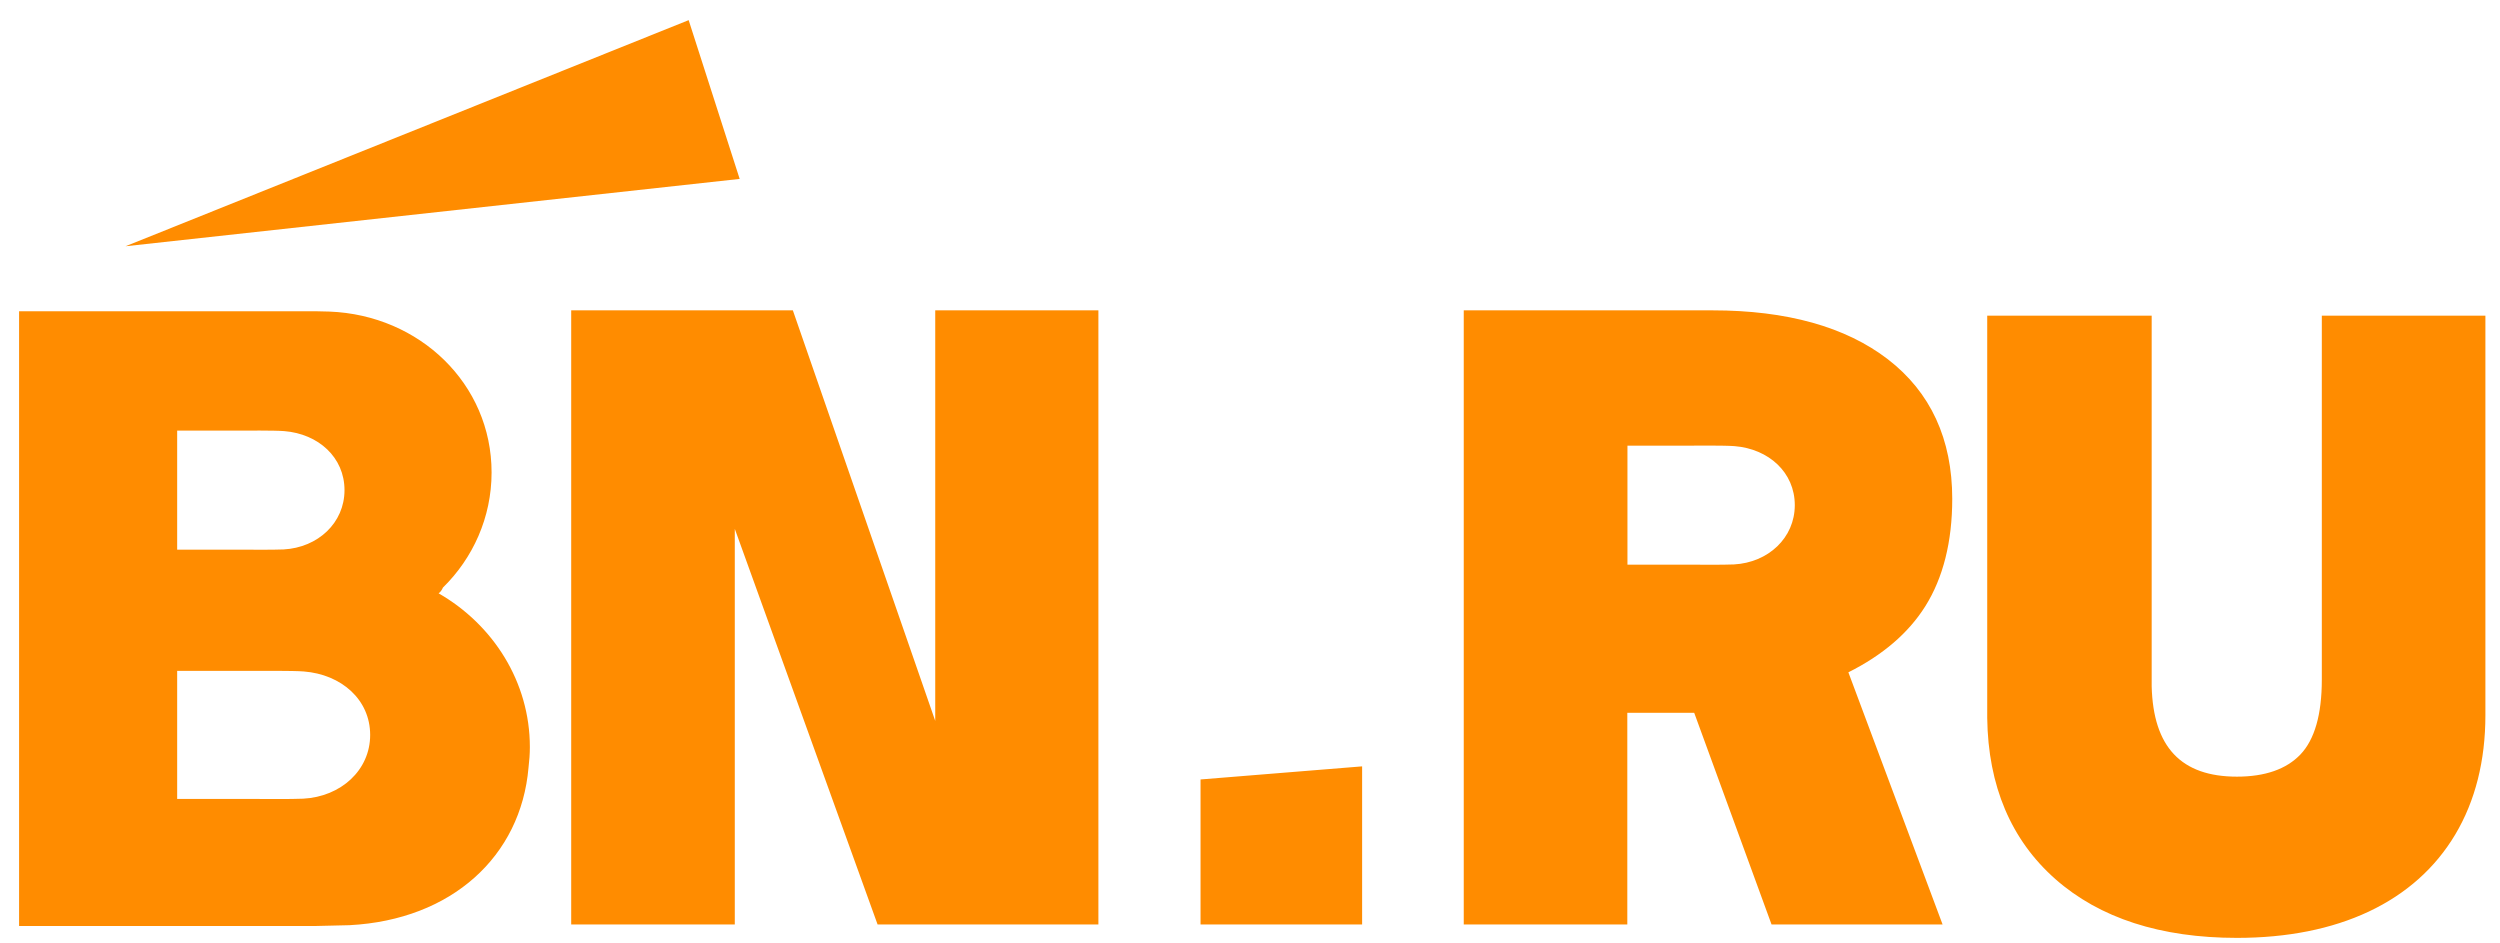 <?xml version="1.0" encoding="UTF-8"?> <svg xmlns="http://www.w3.org/2000/svg" width="106" height="40" viewBox="0 0 106 40" fill="none"><g clip-path="url(#clip0_1043_383)"><path fill-rule="evenodd" clip-rule="evenodd" d="M104.107 35.376C103.255 36.806 102.017 37.907 100.43 38.654C98.859 39.392 96.98 39.766 94.846 39.766C91.614 39.766 89.025 38.928 87.151 37.276C85.268 35.615 84.296 33.319 84.258 30.446V13.383H91.231V29.099C91.296 31.674 92.479 32.93 94.846 32.93C96.037 32.93 96.943 32.614 97.538 31.99C98.14 31.36 98.445 30.294 98.445 28.82V13.383H105.381V30.321C105.381 32.253 104.952 33.954 104.107 35.376ZM78.371 28.506L82.365 39.196H75.113L71.834 30.222H68.998V39.196H62.063V13.159H72.615C75.756 13.159 78.255 13.856 80.044 15.232C81.857 16.628 82.775 18.618 82.775 21.151C82.775 22.968 82.389 24.503 81.629 25.711C80.918 26.841 79.822 27.781 78.371 28.506ZM73.544 18.916C73.129 18.882 71.787 18.895 71.787 18.895H69.518H69.004V23.942H69.518H71.787C71.787 23.942 73.086 23.954 73.519 23.932C74.974 23.853 76.099 22.806 76.099 21.418C76.099 20.031 74.996 19.033 73.544 18.916ZM50.903 33.049L57.754 32.494V39.196H50.903V33.049ZM31.155 22.423V39.196H24.219V13.159H33.617L39.654 30.566V13.159H46.572V39.196H37.209L31.155 22.423ZM29.199 0.854L31.362 7.586L5.323 10.441L29.199 0.854ZM13.422 13.198C13.422 13.198 13.822 13.206 13.97 13.211C17.786 13.359 20.843 16.274 20.843 20.032C20.843 21.941 20.049 23.671 18.78 24.914C18.736 25.014 18.681 25.099 18.597 25.157C20.905 26.483 22.466 28.909 22.466 31.674C22.466 31.97 22.443 32.259 22.409 32.546C22.087 36.304 19.155 39 14.823 39.228C14.776 39.23 13.422 39.261 13.422 39.261H9.302H2.378H0.809V24.088V13.198H2.042H3.405H9.415H13.422ZM7.512 33.876H8.446H10.945C10.945 33.876 12.376 33.888 12.855 33.864C14.457 33.78 15.695 32.654 15.695 31.161C15.695 29.668 14.48 28.596 12.88 28.47C12.424 28.433 10.945 28.446 10.945 28.446H8.446H7.512V33.876ZM7.512 18.258V23.305H8.026H10.295C10.295 23.305 11.594 23.318 12.027 23.296C13.481 23.216 14.607 22.169 14.607 20.782C14.607 19.394 13.503 18.396 12.052 18.279C11.637 18.245 10.295 18.258 10.295 18.258H8.026H7.512Z" fill="#FF8C00"></path></g><defs><clipPath id="clip0_1043_383"><rect width="106" height="40" fill="white"></rect></clipPath></defs></svg> 